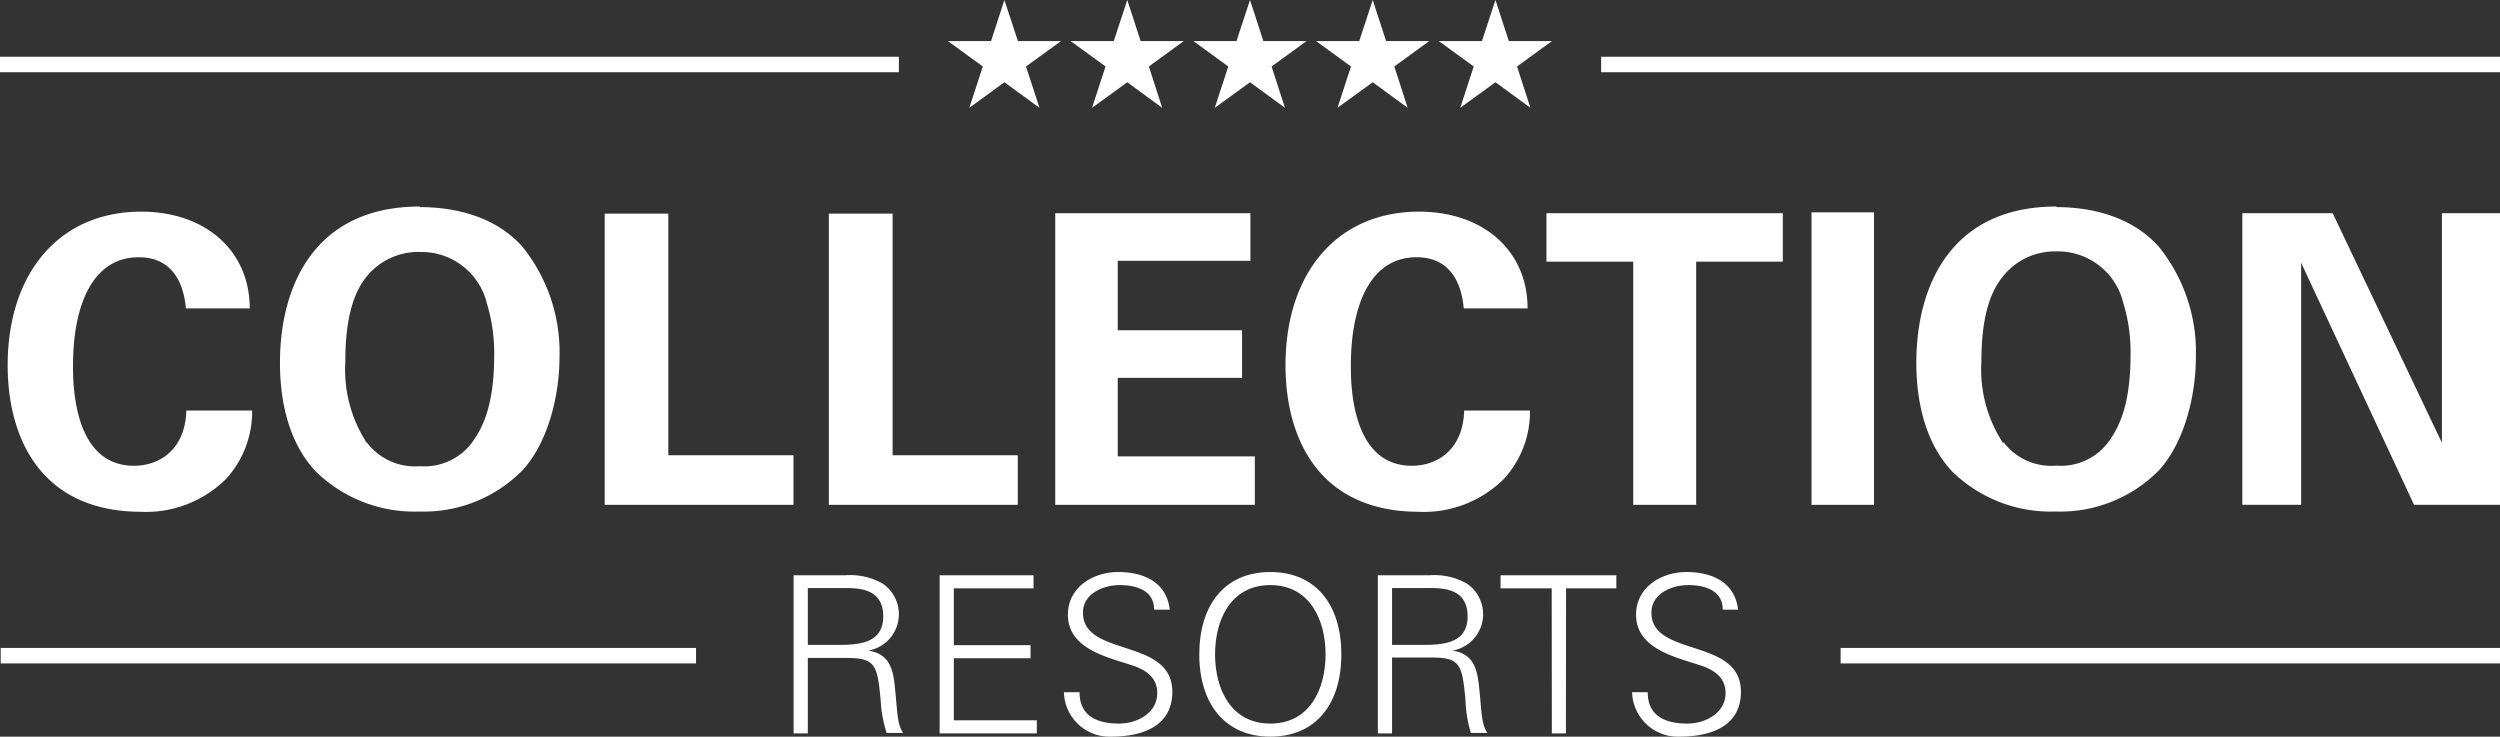 <svg id="Capa_1" data-name="Capa 1" xmlns="http://www.w3.org/2000/svg" xmlns:xlink="http://www.w3.org/1999/xlink" viewBox="0 0 176 51.86"><rect x="0" y="0" width="176" height="51.86" fill="#333333" stroke="none"/><defs><style>.cls-1,.cls-4{fill:none;}.cls-2{clip-path:url(#clip-path);}.cls-3{fill:#fff;}.cls-4{stroke:#fff;stroke-miterlimit:10;stroke-width:1.09px;}</style><clipPath id="clip-path"><rect class="cls-1" width="176" height="51.86"/></clipPath></defs><g class="cls-2"><path class="cls-3" d="m13.09 21.71c-.08-.71-.34-3.6-3.32-3.6c-3.27 0-4.63 3.4-4.63 7.63c0 1.23 0 7.05 4.29 7.05c1.84 0 3.61-1.17 3.69-3.89h4.63a7 7 0 0 1-1.85 4.83a8 8 0 0 1-6 2.3C2.84 36 .54 30.8.54 25.72c0-6.51 3.64-10.82 9.4-10.82c4.49 0 7.64 2.72 7.64 6.81z"/><path class="cls-3" d="m29.56 14.58c2.19 0 5.2.52 7.22 2.79a11.83 11.83 0 0 1 2.61 7.72c0 3-.91 6.16-2.59 8a9.73 9.73 0 0 1-7.29 2.92a9.92 9.92 0 0 1-7.27-2.81c-2.25-2.38-2.53-5.79-2.53-7.66c0-5.46 2.47-11 9.85-11m-3.72 16.63a4.24 4.24 0 0 0 3.72 1.65a4.18 4.18 0 0 0 3.84-1.91c.68-1 1.39-2.61 1.39-5.87a12 12 0 0 0-.51-3.67a4.74 4.74 0 0 0-4.69-3.63a4.68 4.68 0 0 0-3.78 1.73c-1.16 1.42-1.5 3.63-1.5 6a9.47 9.47 0 0 0 1.53 5.74"/></g><polygon class="cls-3" points="42.57 15.04 47.05 15.04 47.05 32.05 55.86 32.05 55.86 35.54 42.57 35.54 42.57 15.04"/><polygon class="cls-3" points="58.35 15.04 62.84 15.04 62.84 32.05 71.65 32.05 71.65 35.54 58.35 35.54 58.35 15.04"/><polygon class="cls-3" points="74.29 15.01 88.03 15.01 88.03 18.36 78.69 18.36 78.69 23.25 87.44 23.25 87.44 26.6 78.69 26.6 78.69 32.13 88.34 32.13 88.34 35.54 74.29 35.54 74.29 15.01"/><g class="cls-2"><path class="cls-3" d="m103.05 21.71c-.08-.71-.34-3.6-3.32-3.6c-3.27 0-4.63 3.4-4.63 7.63c0 1.23 0 7.05 4.29 7.05c1.84 0 3.61-1.17 3.69-3.89h4.63a7 7 0 0 1-1.85 4.83a8 8 0 0 1-6 2.3C92.8 36 90.5 30.8 90.5 25.72c0-6.51 3.63-10.82 9.4-10.82c4.49 0 7.64 2.72 7.64 6.81z"/></g><polygon class="cls-3" points="114.98 18.42 108.87 18.42 108.87 15.01 125.51 15.01 125.51 18.42 119.41 18.42 119.41 35.54 114.98 35.54 114.98 18.42"/><rect class="cls-3" x="127.53" y="14.95" width="4.4" height="20.59"/><g class="cls-2"><path class="cls-3" d="m144.77 14.58c2.18 0 5.19.52 7.21 2.79a11.78 11.78 0 0 1 2.61 7.72c0 3-.91 6.16-2.58 8a9.75 9.75 0 0 1-7.3 2.92a9.92 9.92 0 0 1-7.27-2.81c-2.24-2.38-2.53-5.79-2.53-7.66c0-5.46 2.47-11 9.86-11m-3.72 16.59a4.21 4.21 0 0 0 3.72 1.65a4.16 4.16 0 0 0 3.83-1.91c.68-1 1.39-2.61 1.39-5.87a11.72 11.72 0 0 0-.51-3.67a4.73 4.73 0 0 0-4.69-3.63a4.66 4.66 0 0 0-3.79 1.77c-1.17 1.42-1.51 3.63-1.51 6a9.41 9.41 0 0 0 1.54 5.74"/></g><polygon class="cls-3" points="171.91 15.01 171.91 31.17 164.22 15.01 157.86 15.01 157.86 35.54 162 35.54 162 18.5 169.95 35.54 176 35.54 176 15.01 171.91 15.01"/><g class="cls-2"><path class="cls-3" d="m56.87 51.63h-1V40.5h3.64a4.6 4.6 0 0 1 2.62.58a2.6 2.6 0 0 1-1 4.72c1.42.23 1.73 1.19 1.86 2.49c.2 1.8.14 2.63.59 3.31h-1.16a8.93 8.93 0 0 1-.42-2.28c-.23-2.55-.39-3-2.41-3h-2.72zM59 45.4c1.42 0 3.18-.09 3.18-2c0-2.14-2-2-3.07-2h-2.24v4z"/></g><polygon class="cls-3" points="66.15 40.5 66.15 51.63 72.99 51.63 72.99 50.71 67.15 50.71 67.15 46.34 72.55 46.34 72.55 45.42 67.15 45.42 67.15 41.42 72.76 41.42 72.76 40.5 66.15 40.5"/><g class="cls-2"><path class="cls-3" d="m78.21 51.86a3.21 3.21 0 0 1-3.31-3.13h1.1c0 1.72 1.29 2.21 2.79 2.21c1.25 0 2.68-.73 2.68-2.15c0-1.1-.8-1.63-1.74-1.94c-1.81-.6-4.55-1.17-4.55-3.58c0-1.94 1.79-3 3.55-3c1.46 0 3.37.5 3.62 2.65h-1.1c0-1.37-1.28-1.73-2.42-1.73s-2.59.59-2.59 1.94c0 3.17 6.29 1.73 6.29 5.57c0 2.42-2.08 3.16-4.32 3.16"/><path class="cls-3" d="m89.43 51.86c-3.19 0-5-2.32-5-5.79s1.78-5.8 5-5.8s5 2.32 5 5.8s-1.78 5.79-5 5.79m0-.92c2.78 0 3.89-2.44 3.89-4.87s-1.11-4.88-3.89-4.88s-3.89 2.44-3.89 4.88s1.12 4.87 3.89 4.87"/><path class="cls-3" d="m98 51.63h-1V40.5h3.64a4.6 4.6 0 0 1 2.62.58a2.6 2.6 0 0 1-1 4.72c1.42.23 1.72 1.19 1.86 2.49c.2 1.8.14 2.63.59 3.31h-1.16a8.93 8.93 0 0 1-.38-2.31c-.23-2.55-.39-3-2.41-3H98zm2.14-6.23c1.42 0 3.18-.09 3.18-2c0-2.14-2-2-3.07-2H98v4z"/></g><polygon class="cls-3" points="105.64 40.5 105.64 41.42 109.24 41.42 109.25 51.63 110.24 51.63 110.25 41.42 113.79 41.42 113.79 40.5 105.64 40.5"/><g class="cls-2"><path class="cls-3" d="m118.22 51.86a3.22 3.22 0 0 1-3.32-3.13h1.1c0 1.72 1.3 2.21 2.79 2.21c1.25 0 2.69-.73 2.69-2.15c0-1.1-.81-1.63-1.75-1.94c-1.8-.6-4.55-1.17-4.55-3.58c0-1.94 1.79-3 3.55-3c1.47 0 3.38.5 3.63 2.65h-1.08c0-1.37-1.28-1.73-2.43-1.73s-2.59.59-2.59 1.94c0 3.17 6.3 1.73 6.3 5.57c0 2.42-2.09 3.16-4.32 3.16"/><path class="cls-4" d="m129.58 46.16H176m-175.95 0H49"/><path class="cls-4" d="m112.72 4.54H176m-176 0h63.28"/></g><polygon class="cls-3" points="70.71 0 69.77 2.89 66.73 2.89 69.19 4.68 68.24 7.59 70.71 5.79 73.18 7.59 72.23 4.68 74.7 2.89 71.66 2.89 70.71 0"/><polygon class="cls-3" points="79.36 0 78.41 2.89 75.37 2.89 77.83 4.68 76.88 7.59 79.36 5.79 81.82 7.59 80.88 4.68 83.34 2.89 80.3 2.89 79.36 0"/><polygon class="cls-3" points="88 0 87.05 2.89 84.01 2.89 86.47 4.68 85.52 7.59 88 5.79 90.46 7.59 89.52 4.68 91.98 2.89 88.94 2.89 88 0"/><polygon class="cls-3" points="96.64 0 95.69 2.89 92.65 2.89 95.11 4.68 94.16 7.59 96.64 5.79 99.1 7.59 98.16 4.68 100.62 2.89 97.58 2.89 96.64 0"/><polygon class="cls-3" points="105.28 0 104.33 2.89 101.29 2.89 103.75 4.68 102.8 7.59 105.28 5.79 107.74 7.59 106.8 4.68 109.26 2.89 106.22 2.89 105.28 0"/></svg>